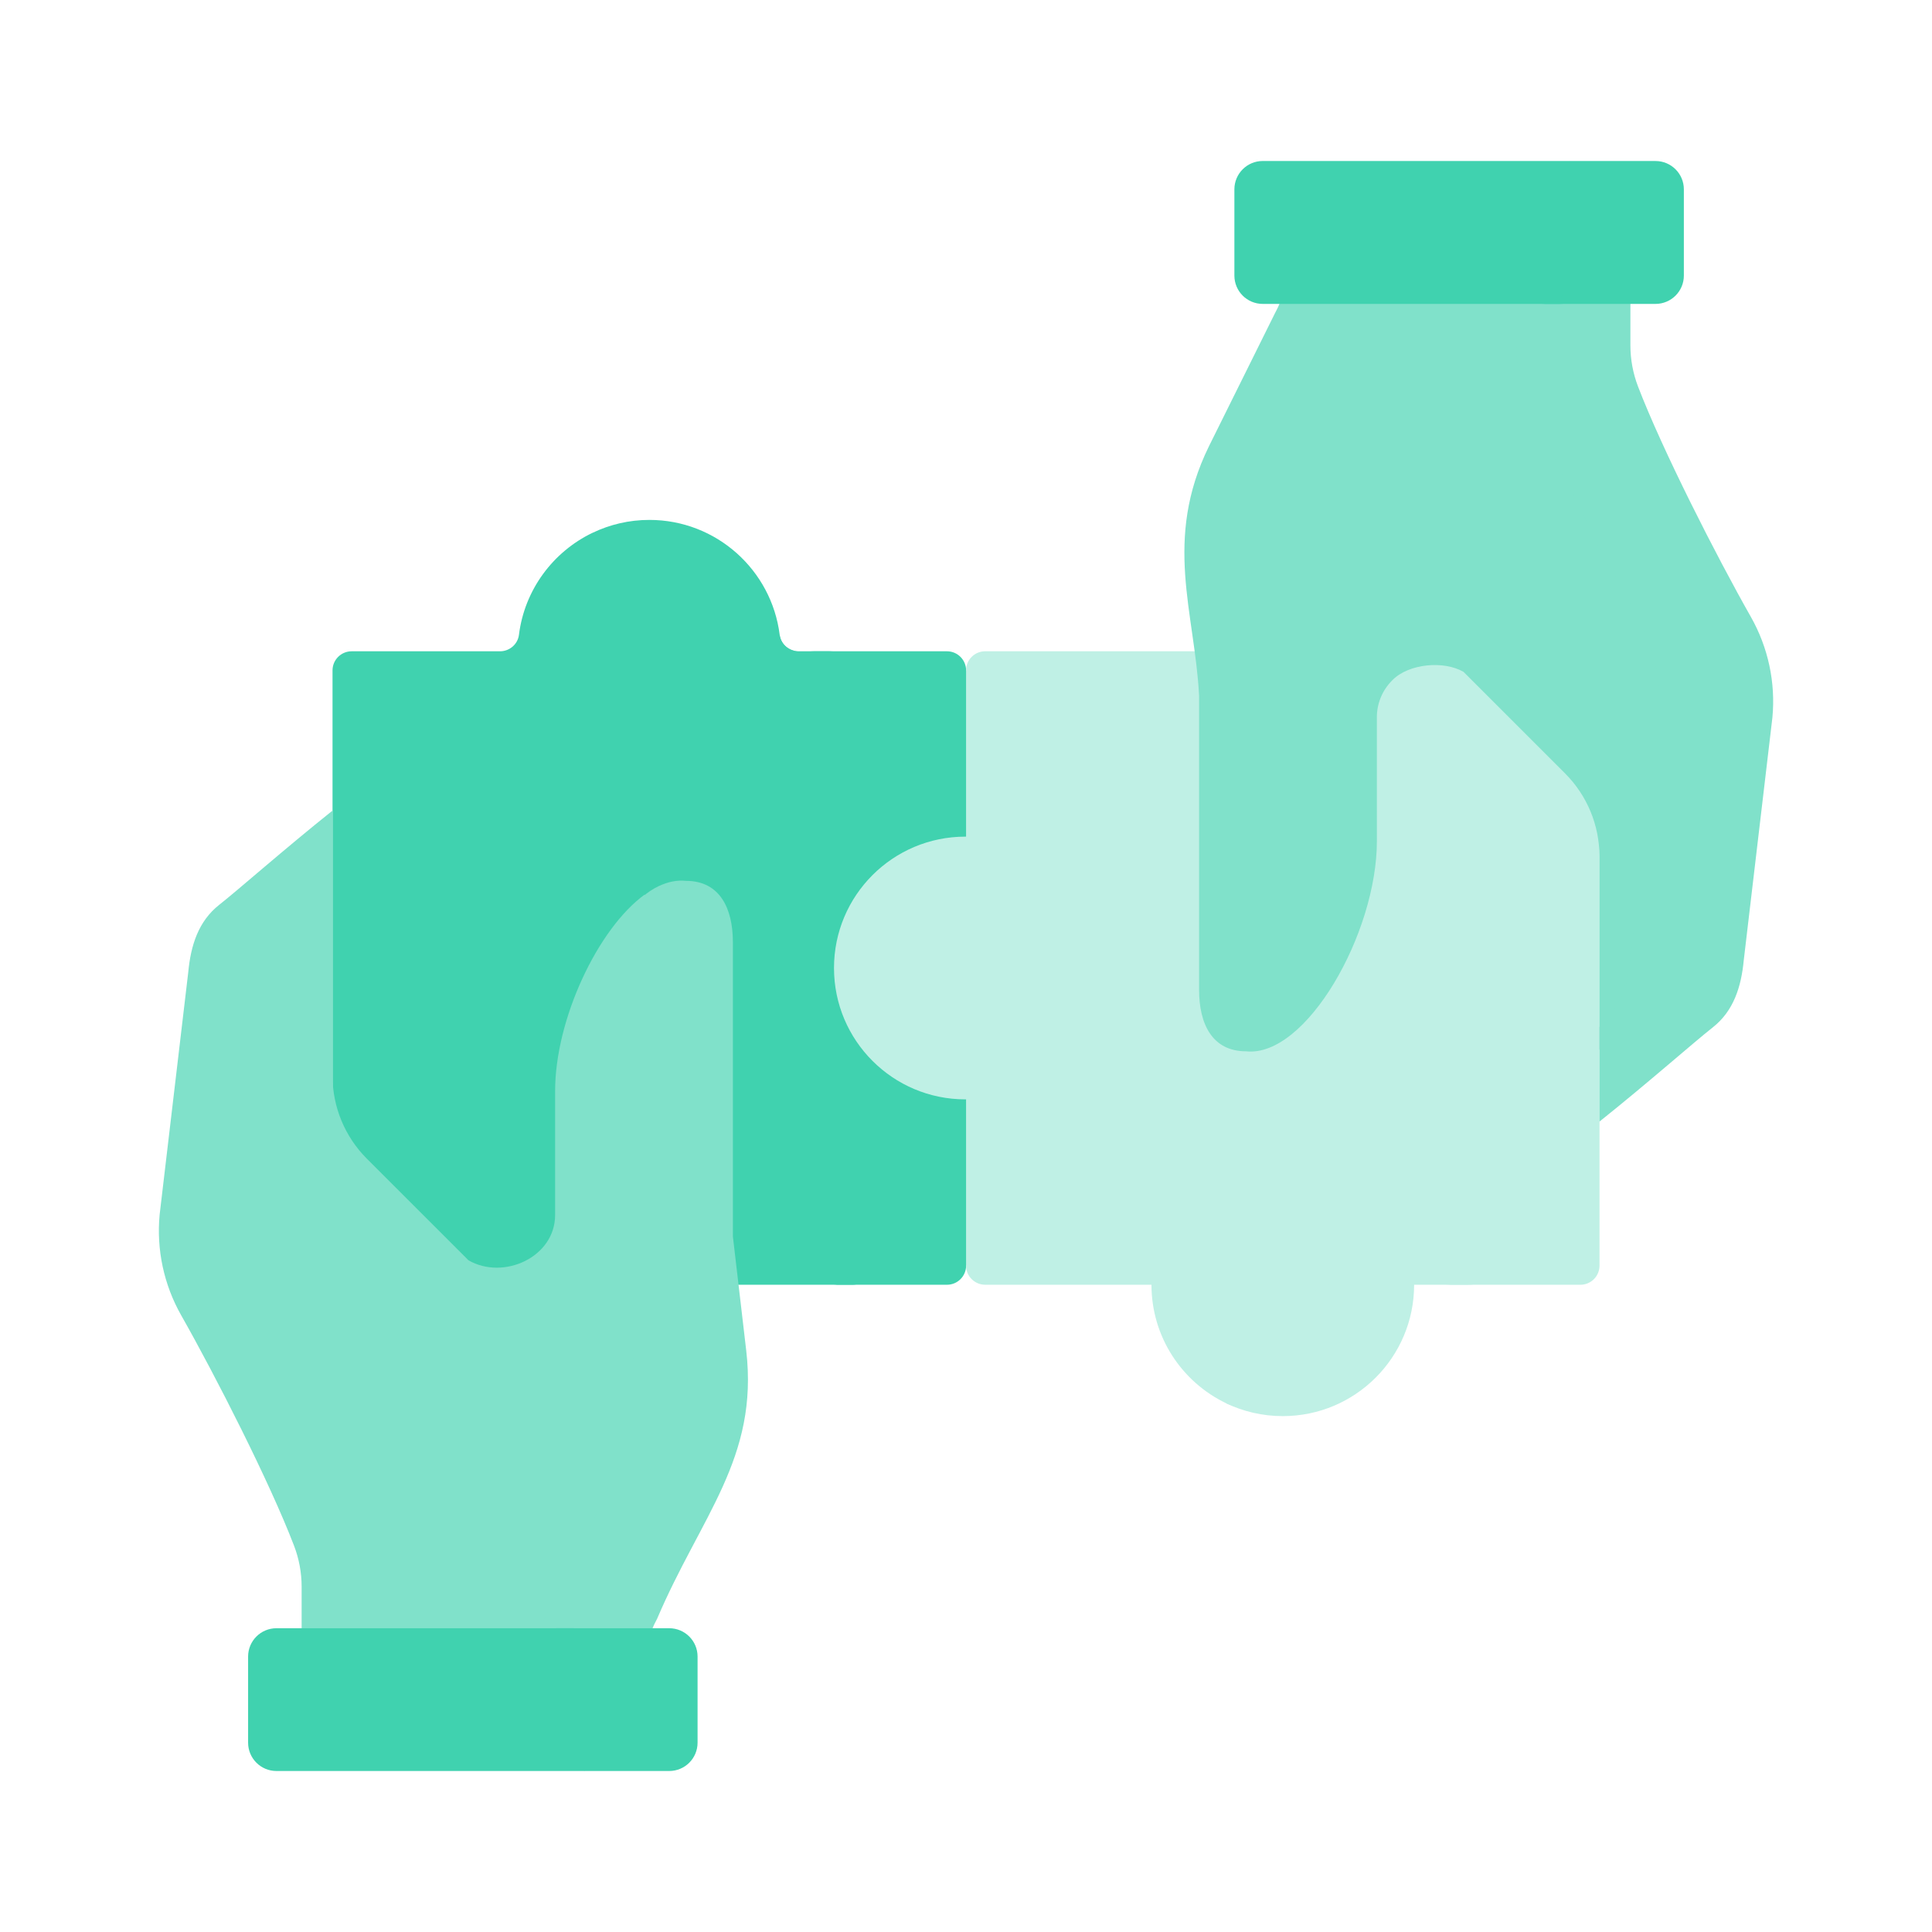 <svg xmlns="http://www.w3.org/2000/svg" width="96" height="96" viewBox="0 0 96 96" fill="none">
    <script xmlns="" />
    <path d="M43.312 62.888V34.452C43.312 33.297 42.376 32.362 41.221 32.362H39.679C39.211 32.362 38.807 32.022 38.742 31.56L34.493 31.546C34.241 31.546 34.03 31.365 33.978 31.119C33.522 28.962 31.646 26.477 29.438 26.477C27.481 27.418 26.065 29.305 25.786 31.545C25.727 32.014 25.318 32.362 24.845 32.362H17.474C16.949 32.362 16.523 32.787 16.523 33.312V62.888C16.523 63.413 16.949 63.839 17.474 63.839H42.361C42.886 63.839 43.312 63.413 43.312 62.888Z" fill="#40D2AF" />
    <path d="M33.093 31.545C33.152 32.014 33.561 32.361 34.034 32.361H39.683C39.21 32.361 38.801 32.014 38.742 31.545C38.34 28.325 35.594 25.834 32.266 25.834C31.254 25.834 30.296 26.066 29.441 26.477C31.398 27.418 32.814 29.304 33.093 31.545Z" fill="#40D2AF" />
    <path d="M47.054 32.362H40.266C41.42 32.362 42.356 33.298 42.356 34.452V62.889C42.356 63.414 41.931 63.839 41.406 63.839H47.054C47.579 63.839 48.005 63.414 48.005 62.889L50.616 59.959V36.199L48.005 33.313C48.005 32.788 47.579 32.362 47.054 32.362Z" fill="#40D2AF" />
    <path d="M48.954 32.361C48.429 32.361 48.003 32.786 48.003 33.312V41.573C47.992 41.573 47.98 41.572 47.968 41.572C44.364 41.572 41.441 44.495 41.441 48.099C41.441 51.704 44.364 54.627 47.968 54.627C47.98 54.627 47.992 54.626 48.003 54.626V62.888C48.003 63.413 48.429 63.838 48.954 63.838H57.215H57.216C57.216 66.431 58.728 68.67 60.918 69.723C60.921 69.725 60.925 69.727 60.928 69.728C61.613 70.056 62.436 69.947 63.012 69.453C64.042 68.568 64.793 67.369 65.115 66.003C65.319 65.132 66.076 64.504 66.97 64.504H69.713L70.27 63.838H72.948C74.06 63.838 74.962 62.937 74.962 61.824V32.361H48.954Z" fill="#BFF0E5" />
    <path d="M78.528 32.361H73.83V61.825C73.83 62.937 72.928 63.839 71.816 63.839H78.528C79.053 63.839 79.479 63.413 79.479 62.888V33.312C79.479 32.787 79.053 32.361 78.528 32.361Z" fill="#BFF0E5" />
    <path d="M64.449 65.32C63.998 67.267 62.675 68.878 60.914 69.724C61.769 70.135 62.728 70.366 63.74 70.366C67.345 70.366 70.267 67.444 70.267 63.839H66.301C65.413 63.839 64.65 64.456 64.449 65.32Z" fill="#BFF0E5" />
    <path d="M27.619 84.335V82.975C27.619 82.085 27.844 81.21 28.273 80.431C28.273 80.431 31.549 73.827 31.55 73.827C33.03 70.843 32.776 67.764 32.403 64.573C31.628 57.944 32.037 51.116 32.037 44.448C29.699 46.147 27.583 50.652 27.583 54.215C27.583 56.445 27.583 58.977 27.583 60.373C27.584 62.472 25.015 63.628 23.279 62.623L18.229 57.575C17.137 56.483 16.523 55.001 16.523 53.456V50.806V40.278C14.115 42.201 11.83 44.223 10.895 44.958C9.855 45.776 9.479 46.984 9.355 48.301L7.932 60.356C7.768 62.094 8.143 63.84 9.004 65.358C10.718 68.38 13.408 73.662 14.611 76.807C14.86 77.457 14.988 78.147 14.988 78.844V84.335H27.619Z" fill="#80E1CA" />
    <path d="M37.079 67.104L36.417 61.44V46.82C36.417 45.135 35.768 43.769 34.083 43.769C33.646 43.722 33.198 43.815 32.751 44.022C31.534 44.585 30.789 45.842 30.789 47.182V58.286C30.789 60.387 30.911 62.486 31.155 64.574L31.451 67.104C31.72 69.409 31.321 71.743 30.302 73.827L27.025 80.432C26.596 81.211 26.371 82.085 26.371 82.975V84.335H32V82.975C32 82.085 32.224 81.211 32.653 80.432C34.821 75.341 37.704 72.452 37.079 67.104Z" fill="#80E1CA" />
    <path d="M28.483 80.906H13.736C12.958 80.906 12.328 81.536 12.328 82.314V86.592C12.328 87.37 12.958 88 13.736 88H29.023L29.891 87.137V82.314C29.891 81.536 29.261 80.906 28.483 80.906Z" fill="#40D2AF" />
    <path d="M34.662 86.592V82.314C34.662 81.536 34.032 80.906 33.254 80.906H27.617C28.395 80.906 29.025 81.536 29.025 82.314V88H33.254C34.032 88 34.662 87.37 34.662 86.592Z" fill="#40D2AF" />
    <path d="M79.476 45.202V52.16L80.6 51.252C81.614 50.435 81.936 49.009 82.059 47.707L83.481 35.651C83.645 33.914 83.271 32.168 82.409 30.65C80.695 27.628 78.005 22.345 76.802 19.201C76.553 18.55 76.425 17.86 76.425 17.164V11.673H63.999V13.033C63.999 13.922 63.775 14.797 63.346 15.576L60.069 22.18C57.791 26.837 59.368 30.428 59.582 34.567V49.188C59.582 50.873 60.231 52.239 61.916 52.239C64.892 52.559 68.417 46.39 68.417 41.792C68.417 39.563 68.417 37.031 68.416 35.635C68.416 34.952 68.687 34.297 69.176 33.808L69.201 33.783C70.008 32.977 71.734 32.813 72.721 33.384L77.77 38.433C78.863 39.525 79.476 41.007 79.476 42.551L79.476 45.202Z" fill="#80E1CA" />
    <path d="M86.998 30.65C85.283 27.628 82.594 22.345 81.391 19.201C81.142 18.55 81.014 17.861 81.014 17.164V11.673H75.352V17.164C75.352 17.861 75.48 18.55 75.729 19.201C76.932 22.345 79.621 27.628 81.336 30.65C82.197 32.168 82.572 33.914 82.407 35.652L80.985 47.707C80.862 49.009 80.492 50.204 79.478 51.021V55.73C81.887 53.807 84.171 51.785 85.107 51.05C86.147 50.232 86.523 49.024 86.647 47.707L88.07 35.652C88.234 33.914 87.859 32.168 86.998 30.65Z" fill="#80E1CA" />
    <path d="M77.497 15.101C78.275 15.101 78.905 14.471 78.905 13.693V8.913L78.004 8H62.744C61.966 8 61.336 8.631 61.336 9.408V13.693C61.336 14.471 61.966 15.101 62.744 15.101H77.497Z" fill="#40D2AF" />
    <path d="M82.262 8.001H78.005V13.694C78.005 14.471 77.375 15.101 76.598 15.101H82.262C83.039 15.101 83.67 14.471 83.67 13.694V9.409C83.67 8.631 83.04 8.001 82.262 8.001Z" fill="#40D2AF" />
</svg>
